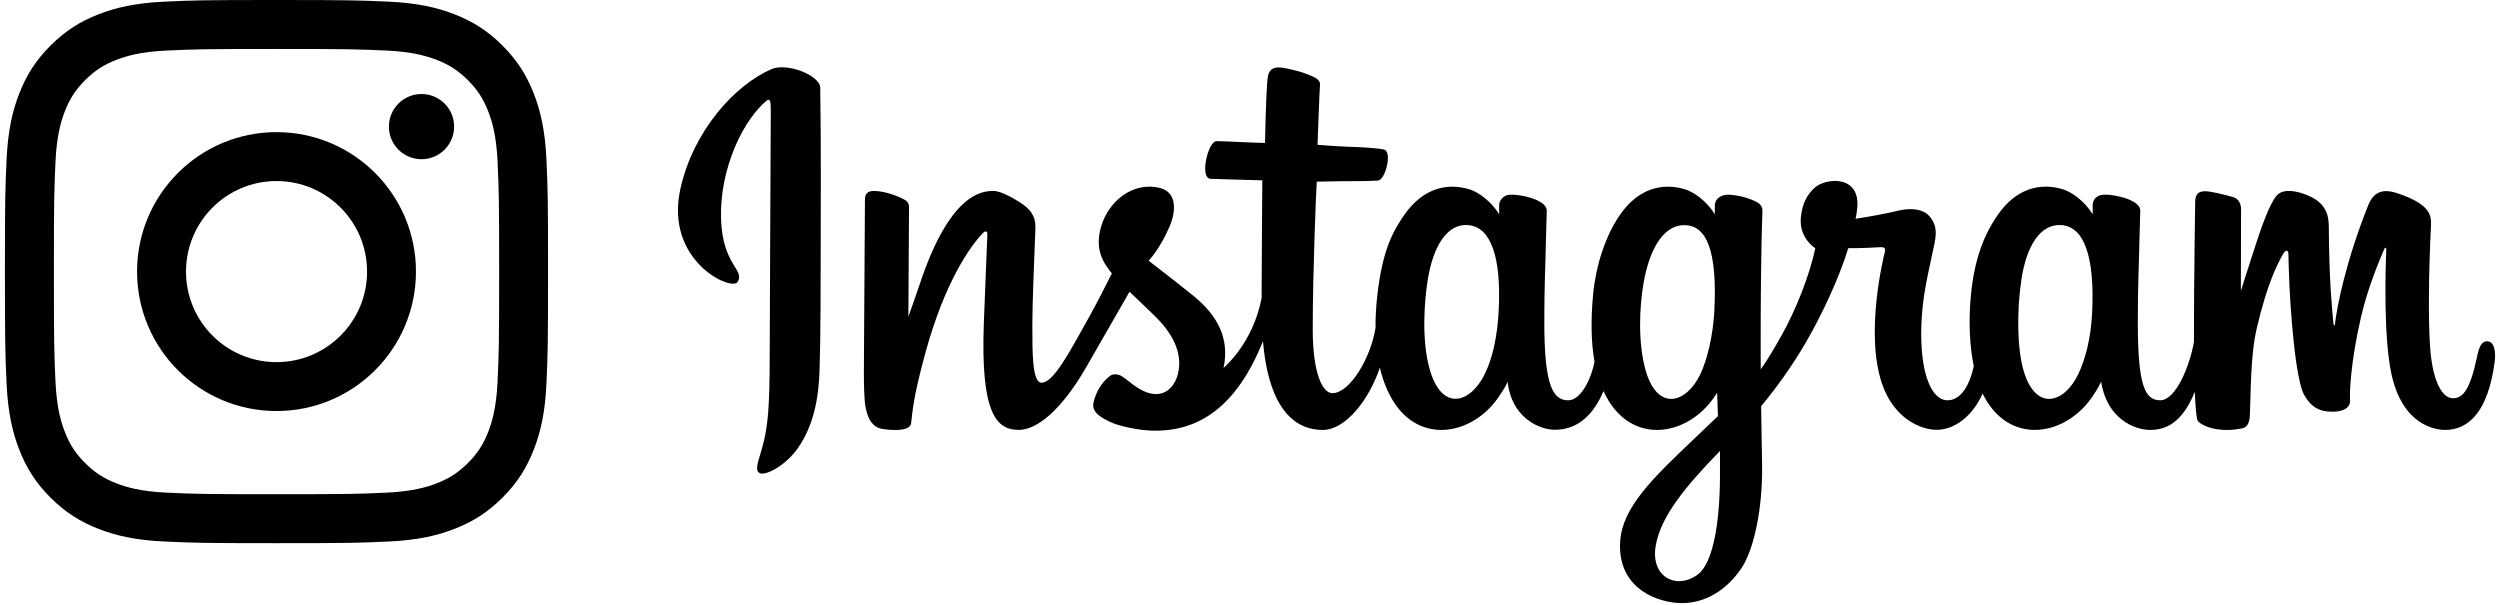 <svg width="256" height="62" viewBox="0 0 256 62" fill="none" xmlns="http://www.w3.org/2000/svg">
<g clip-path="url(#clip0_145_117548)">
<path d="M78.998 7.081C75.189 8.74 71.002 13.419 69.68 19.297C68.005 26.742 74.974 29.89 75.546 28.859C76.219 27.646 74.297 27.236 73.901 23.373C73.39 18.384 75.622 12.808 78.43 10.362C78.952 9.907 78.927 10.54 78.927 11.71C78.927 13.802 78.817 32.585 78.817 36.505C78.817 41.809 78.606 43.484 78.227 45.139C77.843 46.816 77.227 47.95 77.694 48.386C78.216 48.874 80.445 47.713 81.735 45.841C83.282 43.596 83.824 40.9 83.921 37.971C84.039 34.442 84.033 28.841 84.039 25.646C84.043 22.716 84.086 14.137 83.99 8.979C83.966 7.714 80.591 6.386 78.998 7.08V7.081ZM254.66 34.947C254.107 34.947 253.856 35.538 253.647 36.535C252.923 40 252.163 40.782 251.183 40.782C250.087 40.782 249.103 39.066 248.849 35.633C248.651 32.933 248.683 27.962 248.937 23.017C248.989 22 248.719 20.995 246.097 20.006C244.969 19.579 243.329 18.953 242.512 21.002C240.205 26.789 239.302 31.385 239.09 33.251C239.079 33.348 238.966 33.367 238.945 33.142C238.809 31.647 238.507 28.93 238.469 23.222C238.462 22.108 238.235 21.16 237.052 20.384C236.285 19.88 233.954 18.989 233.115 20.05C232.389 20.916 231.547 23.249 230.672 26.013C229.961 28.259 229.466 29.779 229.466 29.779C229.466 29.779 229.475 23.717 229.484 21.417C229.487 20.55 228.915 20.26 228.742 20.208C227.965 19.974 226.434 19.582 225.785 19.582C224.983 19.582 224.786 20.048 224.786 20.727C224.786 20.816 224.66 28.709 224.66 34.228C224.66 34.468 224.66 34.73 224.661 35.008C224.218 37.544 222.78 40.988 221.216 40.988C219.651 40.988 218.911 39.549 218.911 32.968C218.911 29.13 219.022 27.461 219.077 24.685C219.109 23.086 219.17 21.857 219.166 21.58C219.154 20.725 217.733 20.294 217.071 20.135C216.406 19.975 215.829 19.912 215.378 19.939C214.74 19.976 214.288 20.412 214.288 21.01C214.288 21.331 214.291 21.941 214.291 21.941C213.47 20.598 212.146 19.663 211.267 19.393C208.897 18.661 206.425 19.31 204.56 22.022C203.077 24.177 202.184 26.619 201.832 30.127C201.575 32.691 201.658 35.292 202.115 37.49C201.563 39.971 200.538 40.988 199.416 40.988C197.786 40.988 196.604 38.224 196.742 33.442C196.833 30.297 197.438 28.09 198.1 24.897C198.382 23.536 198.153 22.823 197.578 22.141C197.051 21.514 195.928 21.194 194.311 21.588C193.16 21.868 191.515 22.171 190.01 22.402C190.01 22.402 190.101 22.025 190.175 21.361C190.567 17.879 186.926 18.161 185.764 19.273C185.071 19.937 184.599 20.721 184.42 22.129C184.135 24.364 185.888 25.418 185.888 25.418C185.313 28.156 183.903 31.732 182.447 34.317C181.668 35.703 181.071 36.729 180.301 37.821C180.298 37.415 180.296 37.01 180.295 36.603C180.277 30.848 180.351 26.318 180.383 24.686C180.415 23.087 180.477 21.891 180.474 21.613C180.465 20.988 180.114 20.752 179.384 20.453C178.738 20.188 177.974 20.006 177.182 19.942C176.183 19.862 175.58 20.412 175.596 21.064C175.599 21.187 175.599 21.942 175.599 21.942C174.777 20.6 173.454 19.665 172.575 19.394C170.205 18.663 167.732 19.311 165.867 22.024C164.385 24.179 163.415 27.204 163.139 30.101C162.883 32.802 162.93 35.097 163.279 37.03C162.903 38.965 161.819 40.99 160.594 40.99C159.028 40.99 158.137 39.55 158.137 32.97C158.137 29.132 158.248 27.462 158.302 24.687C158.334 23.088 158.395 21.859 158.392 21.581C158.38 20.727 156.958 20.296 156.297 20.136C155.604 19.97 155.007 19.909 154.548 19.944C153.942 19.991 153.516 20.553 153.516 20.974V21.942C152.694 20.6 151.371 19.665 150.492 19.394C148.122 18.663 145.663 19.321 143.785 22.024C142.559 23.786 141.568 25.739 141.057 30.063C140.909 31.312 140.844 32.483 140.853 33.576C140.364 36.681 138.207 40.261 136.441 40.261C135.408 40.261 134.424 38.179 134.424 33.741C134.424 27.828 134.776 19.412 134.836 18.6C134.836 18.6 137.066 18.561 137.498 18.555C138.611 18.543 139.618 18.57 141.1 18.491C141.843 18.452 142.559 15.68 141.792 15.336C141.445 15.181 138.988 15.044 138.014 15.023C137.195 15.004 134.914 14.828 134.914 14.828C134.914 14.828 135.119 9.241 135.167 8.651C135.207 8.159 134.595 7.906 134.244 7.752C133.39 7.377 132.626 7.197 131.72 7.003C130.47 6.735 129.902 6.997 129.791 8.095C129.625 9.76 129.538 14.639 129.538 14.639C128.62 14.639 125.484 14.452 124.566 14.452C123.713 14.452 122.792 18.266 123.972 18.313C125.329 18.368 127.694 18.415 129.262 18.464C129.262 18.464 129.192 27.02 129.192 29.662C129.192 29.943 129.193 30.213 129.195 30.476C128.332 35.151 125.292 37.676 125.292 37.676C125.945 34.584 124.612 32.26 122.21 30.295C121.325 29.57 119.578 28.199 117.624 26.696C117.624 26.696 118.755 25.536 119.76 23.203C120.471 21.551 120.502 19.66 118.755 19.242C115.871 18.553 113.492 20.755 112.783 23.106C112.233 24.927 112.526 26.279 113.603 27.682C113.682 27.785 113.767 27.89 113.855 27.995C113.203 29.3 112.309 31.055 111.551 32.417C109.448 36.199 107.86 39.19 106.659 39.19C105.699 39.19 105.713 36.154 105.713 33.31C105.713 30.86 105.887 27.175 106.026 23.359C106.072 22.096 105.465 21.378 104.447 20.727C103.829 20.331 102.509 19.554 101.745 19.554C100.601 19.554 97.301 19.715 94.183 29.091C93.79 30.272 93.018 32.425 93.018 32.425L93.084 21.151C93.084 20.886 92.948 20.631 92.638 20.456C92.112 20.16 90.709 19.553 89.461 19.553C88.867 19.553 88.57 19.84 88.57 20.413L88.461 38.053C88.461 39.393 88.495 40.956 88.623 41.64C88.749 42.325 88.956 42.882 89.21 43.214C89.465 43.544 89.759 43.796 90.244 43.901C90.696 43.998 93.169 44.328 93.298 43.345C93.453 42.167 93.458 40.894 94.757 36.144C96.779 28.749 99.415 25.142 100.655 23.86C100.872 23.637 101.119 23.623 101.107 23.989C101.054 25.611 100.868 29.662 100.743 33.103C100.407 42.314 102.019 44.021 104.323 44.021C106.085 44.021 108.569 42.201 111.233 37.593C112.893 34.722 114.505 31.907 115.663 29.877C116.47 30.654 117.376 31.49 118.281 32.383C120.384 34.457 121.075 36.429 120.617 38.3C120.266 39.73 118.947 41.204 116.597 39.772C115.912 39.354 115.619 39.031 114.931 38.56C114.561 38.307 113.997 38.231 113.658 38.496C112.778 39.186 112.276 40.062 111.988 41.147C111.709 42.204 112.727 42.762 113.781 43.25C114.689 43.67 116.642 44.051 117.886 44.094C122.737 44.263 126.623 41.66 129.328 34.945C129.813 40.744 131.873 44.025 135.454 44.025C137.848 44.025 140.248 40.809 141.298 37.645C141.6 38.935 142.046 40.056 142.621 41.004C145.38 45.548 150.733 44.57 153.421 40.712C154.252 39.519 154.379 39.09 154.379 39.09C154.771 42.734 157.593 44.007 159.21 44.007C161.02 44.007 162.889 43.118 164.199 40.052C164.349 40.38 164.518 40.697 164.703 41.004C167.462 45.548 172.815 44.57 175.503 40.712C175.63 40.531 175.74 40.367 175.836 40.219L175.915 42.612L173.44 44.972C169.291 48.924 166.138 51.923 165.907 55.414C165.612 59.865 169.084 61.519 171.713 61.736C174.502 61.966 176.894 60.364 178.362 58.121C179.654 56.148 180.5 51.9 180.438 47.704C180.413 46.023 180.372 43.887 180.34 41.597C181.797 39.839 183.438 37.617 184.948 35.016C186.595 32.181 188.36 28.376 189.263 25.413C189.263 25.413 190.796 25.427 192.432 25.316C192.956 25.28 193.105 25.391 193.009 25.79C192.892 26.271 190.942 34.091 192.722 39.299C193.94 42.865 196.686 44.012 198.315 44.012C200.221 44.012 202.045 42.516 203.022 40.294C203.14 40.541 203.264 40.781 203.398 41.003C206.157 45.546 211.491 44.563 214.198 40.71C214.808 39.841 215.155 39.089 215.155 39.089C215.736 42.859 218.557 44.025 220.173 44.025C221.79 44.025 223.454 43.307 224.75 40.12C224.804 41.523 224.889 42.67 225.024 43.033C225.106 43.254 225.584 43.532 225.932 43.666C227.472 44.258 229.042 43.978 229.624 43.857C230.026 43.772 230.34 43.437 230.383 42.57C230.495 40.294 230.426 36.471 231.09 33.629C232.204 28.861 233.243 27.011 233.736 26.095C234.013 25.582 234.324 25.498 234.335 26.04C234.358 27.139 234.41 30.365 234.843 34.7C235.16 37.889 235.583 39.773 235.908 40.37C236.836 42.075 237.984 42.156 238.917 42.156C239.512 42.156 240.754 41.986 240.643 40.9C240.589 40.37 240.684 37.101 241.782 32.404C242.499 29.335 243.696 26.564 244.127 25.55C244.286 25.177 244.36 25.471 244.358 25.529C244.267 27.641 244.063 34.552 244.891 38.332C246.014 43.453 249.26 44.025 250.392 44.025C252.808 44.025 254.783 42.115 255.449 37.089C255.611 35.878 255.374 34.945 254.662 34.945L254.66 34.947ZM153.465 31.839C153.327 34.499 152.827 36.722 152.026 38.337C150.576 41.26 147.708 42.188 146.444 37.964C145.532 34.919 145.843 30.765 146.222 28.522C146.785 25.193 148.195 22.832 150.395 23.056C152.655 23.286 153.753 26.305 153.465 31.839ZM175.546 31.878C175.417 34.39 174.791 36.913 174.107 38.338C172.696 41.281 169.747 42.201 168.525 37.965C167.69 35.069 167.89 31.323 168.304 28.962C168.84 25.898 170.14 23.057 172.476 23.057C174.747 23.057 175.866 25.646 175.546 31.878ZM176.123 49.014C176.092 53.596 175.398 57.613 173.911 58.78C171.801 60.434 168.965 59.193 169.551 55.85C170.071 52.892 172.529 49.87 176.128 46.178C176.128 46.178 176.136 47.02 176.123 49.014V49.014ZM214.241 31.905C214.118 34.663 213.531 36.818 212.802 38.338C211.391 41.281 208.463 42.195 207.22 37.965C206.542 35.658 206.511 31.806 206.998 28.588C207.494 25.31 208.878 22.834 211.17 23.058C213.432 23.278 214.49 26.306 214.241 31.906V31.905Z" fill="black"/>
</g>
<path d="M19.047 27.811C19.047 22.692 23.196 18.539 28.317 18.539C33.438 18.539 37.588 22.689 37.588 27.811C37.588 32.932 33.438 37.082 28.317 37.082C23.196 37.082 19.047 32.932 19.047 27.811ZM14.035 27.811C14.035 35.697 20.428 42.09 28.315 42.09C36.201 42.09 42.594 35.697 42.594 27.811C42.594 19.924 36.201 13.531 28.315 13.531C20.428 13.531 14.035 19.924 14.035 27.811ZM39.825 12.964C39.825 14.807 41.318 16.303 43.163 16.303C45.008 16.303 46.502 14.807 46.502 12.964C46.502 11.121 45.008 9.627 43.163 9.627C41.318 9.627 39.825 11.121 39.825 12.964ZM17.079 50.448C14.368 50.324 12.893 49.872 11.914 49.492C10.615 48.985 9.69 48.385 8.715 47.412C7.742 46.44 7.138 45.515 6.636 44.216C6.253 43.237 5.803 41.762 5.68 39.051C5.546 36.12 5.519 35.239 5.519 27.813C5.519 20.386 5.548 19.508 5.68 16.575C5.803 13.863 6.257 12.393 6.636 11.41C7.142 10.111 7.742 9.186 8.715 8.211C9.688 7.238 10.613 6.634 11.914 6.132C12.893 5.749 14.368 5.299 17.079 5.176C20.01 5.042 20.89 5.014 28.315 5.014C35.739 5.014 36.62 5.044 39.553 5.176C42.264 5.299 43.734 5.753 44.718 6.132C46.017 6.636 46.941 7.238 47.916 8.211C48.889 9.184 49.492 10.111 49.996 11.41C50.379 12.389 50.828 13.863 50.952 16.575C51.086 19.508 51.113 20.386 51.113 27.813C51.113 35.239 51.086 36.118 50.952 39.051C50.828 41.762 50.374 43.237 49.996 44.216C49.489 45.515 48.889 46.44 47.916 47.412C46.944 48.385 46.017 48.987 44.718 49.492C43.739 49.874 42.264 50.324 39.553 50.448C36.622 50.581 35.741 50.609 28.315 50.609C20.888 50.609 20.01 50.581 17.079 50.448ZM16.849 0.169C13.889 0.303 11.866 0.774 10.098 1.46C8.27 2.169 6.719 3.123 5.171 4.667C3.625 6.213 2.674 7.763 1.964 9.594C1.276 11.364 0.807 13.384 0.674 16.345C0.536 19.309 0.504 20.259 0.504 27.811C0.504 35.362 0.536 36.31 0.674 39.277C0.807 42.237 1.278 44.26 1.964 46.027C2.674 47.856 3.625 49.408 5.171 50.954C6.717 52.5 8.267 53.45 10.098 54.161C11.868 54.849 13.889 55.318 16.849 55.452C19.817 55.586 20.763 55.621 28.315 55.621C35.867 55.621 36.814 55.59 39.781 55.452C42.741 55.318 44.764 54.847 46.532 54.161C48.36 53.45 49.91 52.498 51.458 50.954C53.004 49.408 53.954 47.856 54.665 46.027C55.353 44.26 55.824 42.237 55.956 39.277C56.09 36.308 56.121 35.362 56.121 27.811C56.121 20.259 56.09 19.311 55.956 16.345C55.822 13.384 55.351 11.361 54.665 9.594C53.954 7.765 53.002 6.215 51.458 4.667C49.912 3.121 48.36 2.169 46.534 1.46C44.764 0.772 42.741 0.301 39.783 0.169C36.819 0.036 35.869 0 28.317 0C20.765 0 19.817 0.031 16.849 0.169Z" fill="black"/>
<defs>
<clipPath id="clip0_145_117548">
<rect width="186.075" height="54.868" fill="white" transform="translate(69.421 6.891)"/>
</clipPath>
</defs>
</svg>
